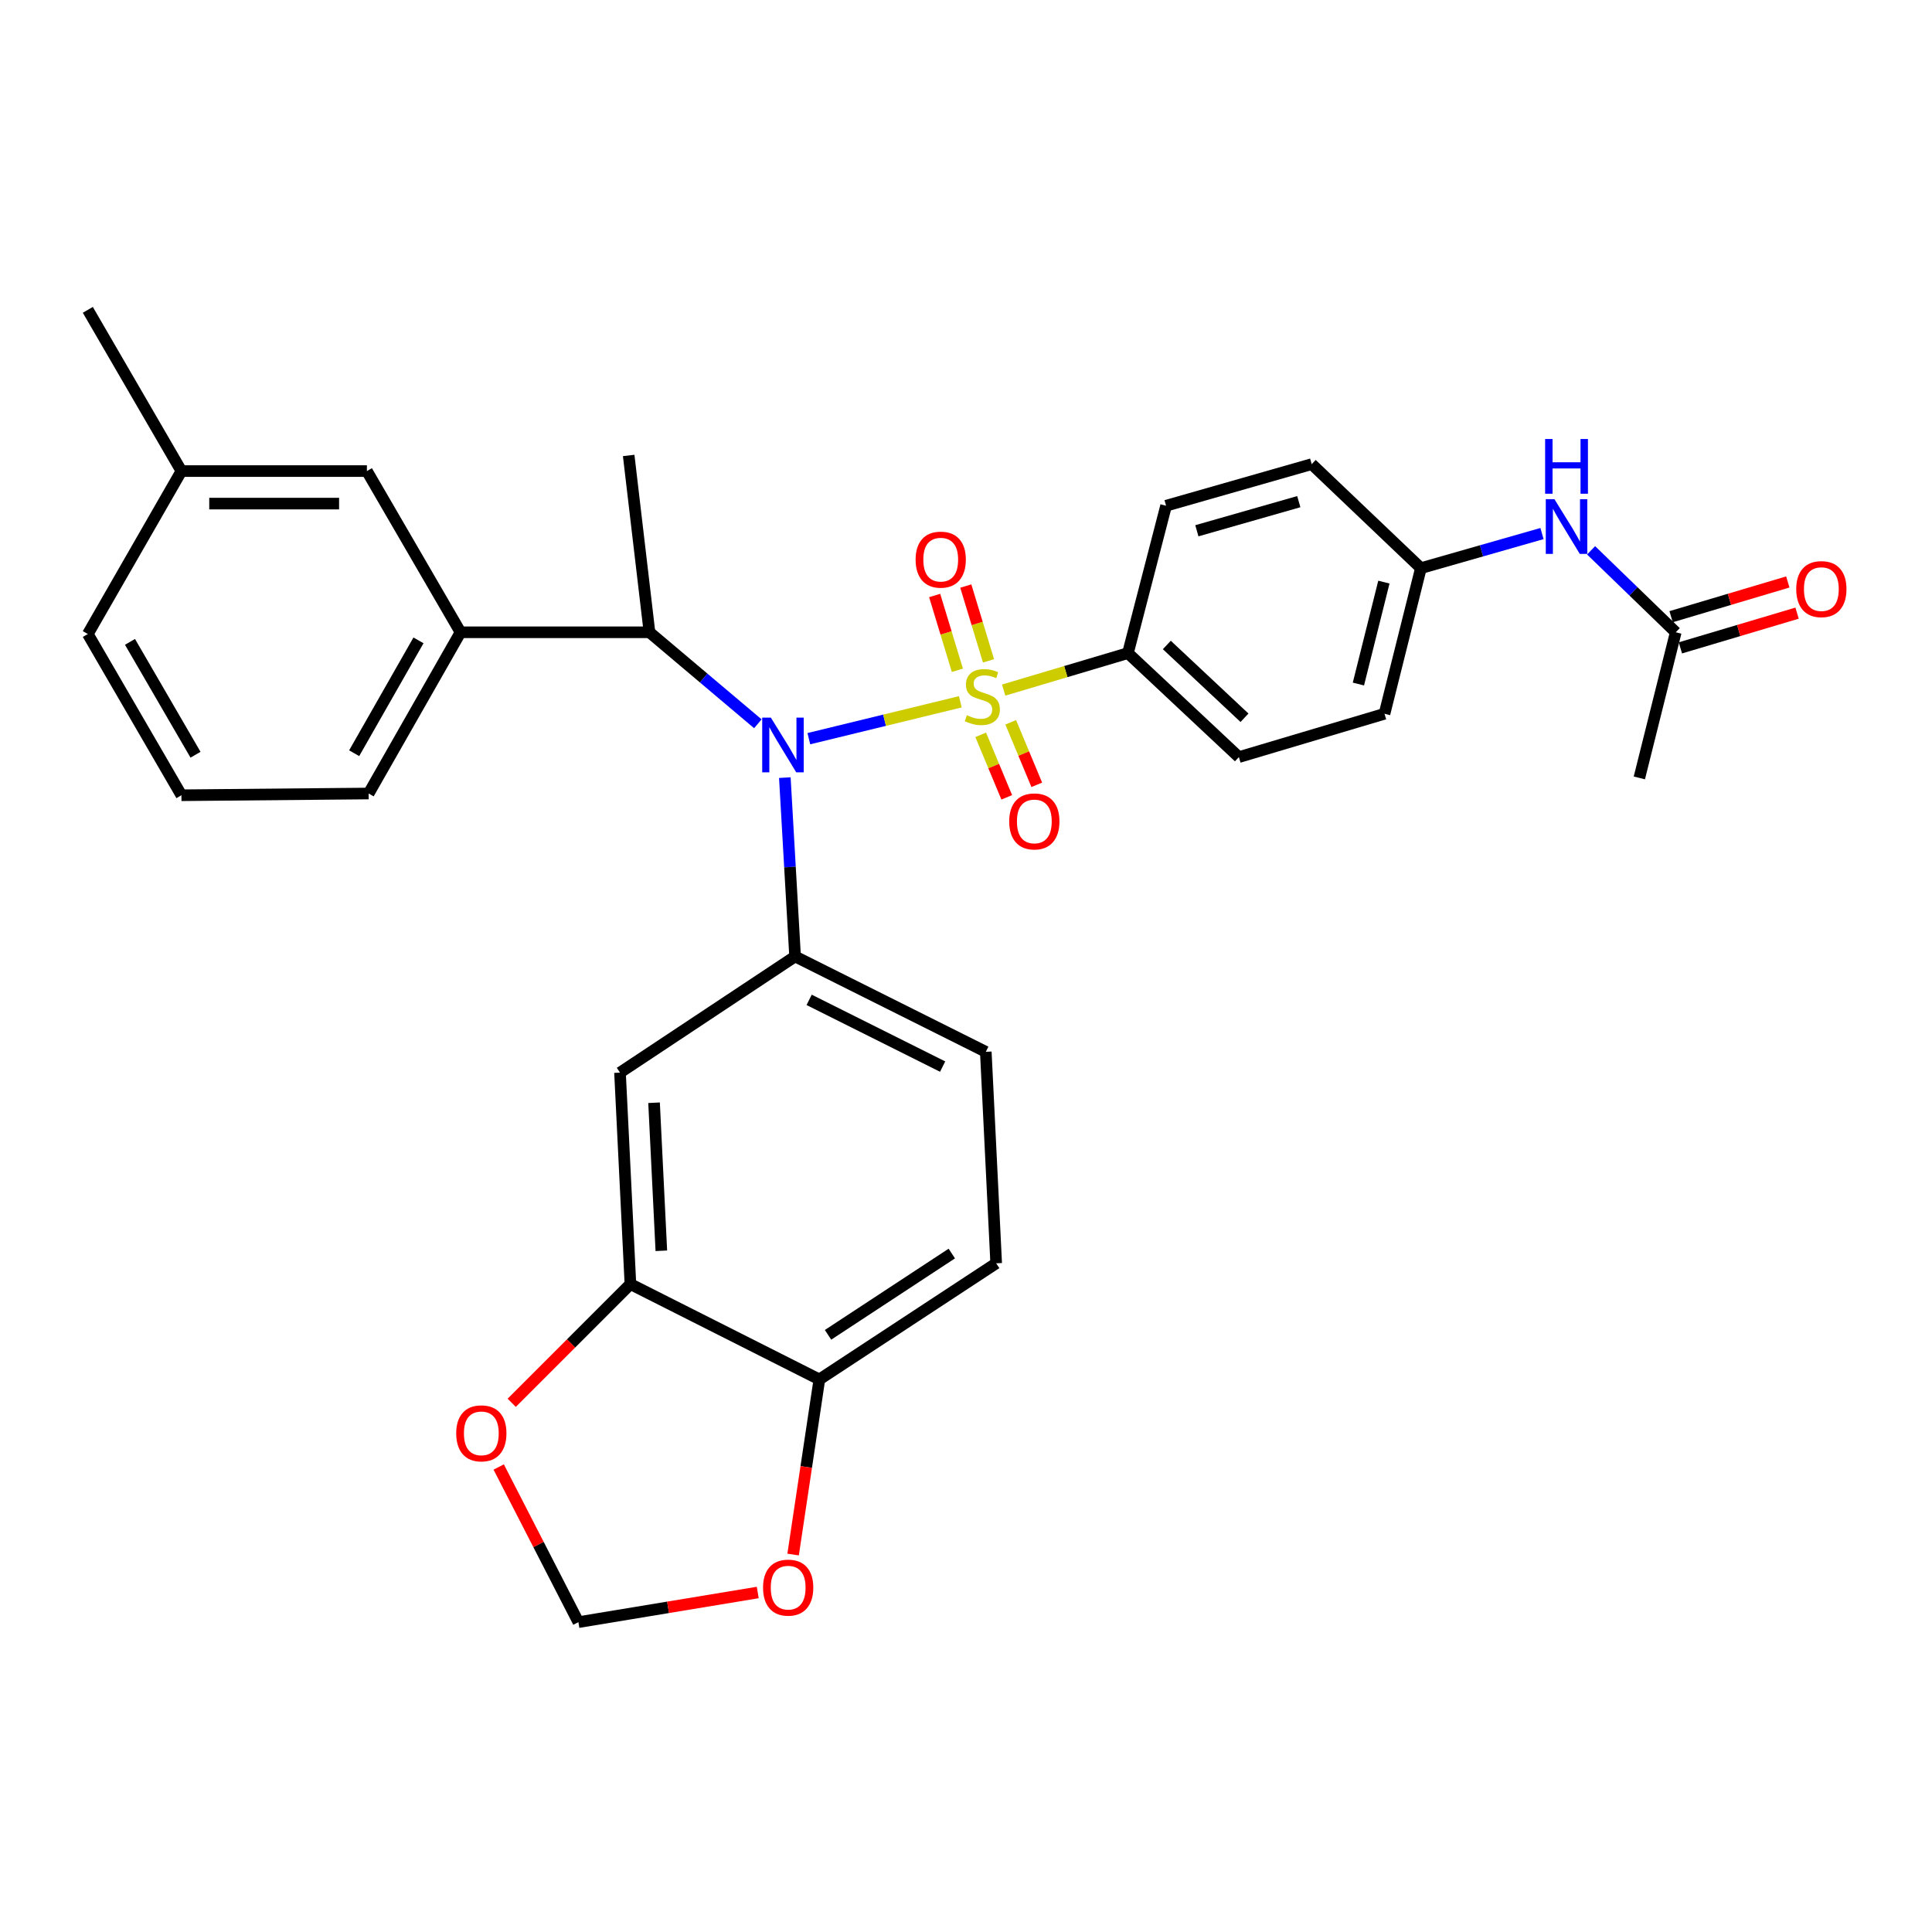 <?xml version='1.0' encoding='iso-8859-1'?>
<svg version='1.1' baseProfile='full'
              xmlns='http://www.w3.org/2000/svg'
                      xmlns:rdkit='http://www.rdkit.org/xml'
                      xmlns:xlink='http://www.w3.org/1999/xlink'
                  xml:space='preserve'
width='1000px' height='1000px' viewBox='0 0 1000 1000'>
<!-- END OF HEADER -->
<rect style='opacity:1.0;fill:#FFFFFF;stroke:none' width='1000' height='1000' x='0' y='0'> </rect>
<path class='bond-0' d='M 336.169,327.27 L 325.403,235.747' style='fill:none;fill-rule:evenodd;stroke:#000000;stroke-width:6px;stroke-linecap:butt;stroke-linejoin:miter;stroke-opacity:1' />
<path class='bond-1' d='M 336.169,327.27 L 364.215,350.947' style='fill:none;fill-rule:evenodd;stroke:#000000;stroke-width:6px;stroke-linecap:butt;stroke-linejoin:miter;stroke-opacity:1' />
<path class='bond-1' d='M 364.215,350.947 L 392.262,374.623' style='fill:none;fill-rule:evenodd;stroke:#0000FF;stroke-width:6px;stroke-linecap:butt;stroke-linejoin:miter;stroke-opacity:1' />
<path class='bond-2' d='M 336.169,327.27 L 238.369,327.27' style='fill:none;fill-rule:evenodd;stroke:#000000;stroke-width:6px;stroke-linecap:butt;stroke-linejoin:miter;stroke-opacity:1' />
<path class='bond-3' d='M 406.231,402.499 L 408.885,448.78' style='fill:none;fill-rule:evenodd;stroke:#0000FF;stroke-width:6px;stroke-linecap:butt;stroke-linejoin:miter;stroke-opacity:1' />
<path class='bond-3' d='M 408.885,448.78 L 411.539,495.061' style='fill:none;fill-rule:evenodd;stroke:#000000;stroke-width:6px;stroke-linecap:butt;stroke-linejoin:miter;stroke-opacity:1' />
<path class='bond-4' d='M 418.657,382.337 L 457.858,372.792' style='fill:none;fill-rule:evenodd;stroke:#0000FF;stroke-width:6px;stroke-linecap:butt;stroke-linejoin:miter;stroke-opacity:1' />
<path class='bond-4' d='M 457.858,372.792 L 497.059,363.248' style='fill:none;fill-rule:evenodd;stroke:#CCCC00;stroke-width:6px;stroke-linecap:butt;stroke-linejoin:miter;stroke-opacity:1' />
<path class='bond-5' d='M 583.819,338.045 L 641.249,391.874' style='fill:none;fill-rule:evenodd;stroke:#000000;stroke-width:6px;stroke-linecap:butt;stroke-linejoin:miter;stroke-opacity:1' />
<path class='bond-5' d='M 603.947,333.836 L 644.149,371.516' style='fill:none;fill-rule:evenodd;stroke:#000000;stroke-width:6px;stroke-linecap:butt;stroke-linejoin:miter;stroke-opacity:1' />
<path class='bond-6' d='M 583.819,338.045 L 603.564,261.768' style='fill:none;fill-rule:evenodd;stroke:#000000;stroke-width:6px;stroke-linecap:butt;stroke-linejoin:miter;stroke-opacity:1' />
<path class='bond-7' d='M 583.819,338.045 L 551.657,347.617' style='fill:none;fill-rule:evenodd;stroke:#000000;stroke-width:6px;stroke-linecap:butt;stroke-linejoin:miter;stroke-opacity:1' />
<path class='bond-7' d='M 551.657,347.617 L 519.495,357.188' style='fill:none;fill-rule:evenodd;stroke:#CCCC00;stroke-width:6px;stroke-linecap:butt;stroke-linejoin:miter;stroke-opacity:1' />
<path class='bond-8' d='M 511.653,342.056 L 505.772,322.695' style='fill:none;fill-rule:evenodd;stroke:#CCCC00;stroke-width:6px;stroke-linecap:butt;stroke-linejoin:miter;stroke-opacity:1' />
<path class='bond-8' d='M 505.772,322.695 L 499.891,303.334' style='fill:none;fill-rule:evenodd;stroke:#FF0000;stroke-width:6px;stroke-linecap:butt;stroke-linejoin:miter;stroke-opacity:1' />
<path class='bond-8' d='M 495.543,346.949 L 489.663,327.588' style='fill:none;fill-rule:evenodd;stroke:#CCCC00;stroke-width:6px;stroke-linecap:butt;stroke-linejoin:miter;stroke-opacity:1' />
<path class='bond-8' d='M 489.663,327.588 L 483.782,308.227' style='fill:none;fill-rule:evenodd;stroke:#FF0000;stroke-width:6px;stroke-linecap:butt;stroke-linejoin:miter;stroke-opacity:1' />
<path class='bond-9' d='M 507.608,380.342 L 514.349,396.52' style='fill:none;fill-rule:evenodd;stroke:#CCCC00;stroke-width:6px;stroke-linecap:butt;stroke-linejoin:miter;stroke-opacity:1' />
<path class='bond-9' d='M 514.349,396.52 L 521.09,412.698' style='fill:none;fill-rule:evenodd;stroke:#FF0000;stroke-width:6px;stroke-linecap:butt;stroke-linejoin:miter;stroke-opacity:1' />
<path class='bond-9' d='M 523.149,373.867 L 529.89,390.044' style='fill:none;fill-rule:evenodd;stroke:#CCCC00;stroke-width:6px;stroke-linecap:butt;stroke-linejoin:miter;stroke-opacity:1' />
<path class='bond-9' d='M 529.89,390.044 L 536.631,406.222' style='fill:none;fill-rule:evenodd;stroke:#FF0000;stroke-width:6px;stroke-linecap:butt;stroke-linejoin:miter;stroke-opacity:1' />
<path class='bond-10' d='M 867.359,327.27 L 845.451,306.058' style='fill:none;fill-rule:evenodd;stroke:#000000;stroke-width:6px;stroke-linecap:butt;stroke-linejoin:miter;stroke-opacity:1' />
<path class='bond-10' d='M 845.451,306.058 L 823.543,284.846' style='fill:none;fill-rule:evenodd;stroke:#0000FF;stroke-width:6px;stroke-linecap:butt;stroke-linejoin:miter;stroke-opacity:1' />
<path class='bond-11' d='M 869.76,335.339 L 899.962,326.351' style='fill:none;fill-rule:evenodd;stroke:#000000;stroke-width:6px;stroke-linecap:butt;stroke-linejoin:miter;stroke-opacity:1' />
<path class='bond-11' d='M 899.962,326.351 L 930.164,317.363' style='fill:none;fill-rule:evenodd;stroke:#FF0000;stroke-width:6px;stroke-linecap:butt;stroke-linejoin:miter;stroke-opacity:1' />
<path class='bond-11' d='M 864.958,319.202 L 895.16,310.214' style='fill:none;fill-rule:evenodd;stroke:#000000;stroke-width:6px;stroke-linecap:butt;stroke-linejoin:miter;stroke-opacity:1' />
<path class='bond-11' d='M 895.16,310.214 L 925.362,301.226' style='fill:none;fill-rule:evenodd;stroke:#FF0000;stroke-width:6px;stroke-linecap:butt;stroke-linejoin:miter;stroke-opacity:1' />
<path class='bond-12' d='M 867.359,327.27 L 848.521,402.649' style='fill:none;fill-rule:evenodd;stroke:#000000;stroke-width:6px;stroke-linecap:butt;stroke-linejoin:miter;stroke-opacity:1' />
<path class='bond-13' d='M 798.137,276.171 L 766.797,285.123' style='fill:none;fill-rule:evenodd;stroke:#0000FF;stroke-width:6px;stroke-linecap:butt;stroke-linejoin:miter;stroke-opacity:1' />
<path class='bond-13' d='M 766.797,285.123 L 735.457,294.075' style='fill:none;fill-rule:evenodd;stroke:#000000;stroke-width:6px;stroke-linecap:butt;stroke-linejoin:miter;stroke-opacity:1' />
<path class='bond-14' d='M 515.623,653.883 L 424.1,713.997' style='fill:none;fill-rule:evenodd;stroke:#000000;stroke-width:6px;stroke-linecap:butt;stroke-linejoin:miter;stroke-opacity:1' />
<path class='bond-14' d='M 492.652,648.828 L 428.586,690.908' style='fill:none;fill-rule:evenodd;stroke:#000000;stroke-width:6px;stroke-linecap:butt;stroke-linejoin:miter;stroke-opacity:1' />
<path class='bond-15' d='M 515.623,653.883 L 510.245,544.419' style='fill:none;fill-rule:evenodd;stroke:#000000;stroke-width:6px;stroke-linecap:butt;stroke-linejoin:miter;stroke-opacity:1' />
<path class='bond-16' d='M 510.245,544.419 L 411.539,495.061' style='fill:none;fill-rule:evenodd;stroke:#000000;stroke-width:6px;stroke-linecap:butt;stroke-linejoin:miter;stroke-opacity:1' />
<path class='bond-16' d='M 487.909,552.074 L 418.815,517.524' style='fill:none;fill-rule:evenodd;stroke:#000000;stroke-width:6px;stroke-linecap:butt;stroke-linejoin:miter;stroke-opacity:1' />
<path class='bond-17' d='M 411.539,495.061 L 320.913,555.185' style='fill:none;fill-rule:evenodd;stroke:#000000;stroke-width:6px;stroke-linecap:butt;stroke-linejoin:miter;stroke-opacity:1' />
<path class='bond-18' d='M 238.369,327.27 L 190.807,410.721' style='fill:none;fill-rule:evenodd;stroke:#000000;stroke-width:6px;stroke-linecap:butt;stroke-linejoin:miter;stroke-opacity:1' />
<path class='bond-18' d='M 216.607,331.451 L 183.314,389.867' style='fill:none;fill-rule:evenodd;stroke:#000000;stroke-width:6px;stroke-linecap:butt;stroke-linejoin:miter;stroke-opacity:1' />
<path class='bond-19' d='M 238.369,327.27 L 189.909,243.828' style='fill:none;fill-rule:evenodd;stroke:#000000;stroke-width:6px;stroke-linecap:butt;stroke-linejoin:miter;stroke-opacity:1' />
<path class='bond-20' d='M 190.807,410.721 L 93.905,411.619' style='fill:none;fill-rule:evenodd;stroke:#000000;stroke-width:6px;stroke-linecap:butt;stroke-linejoin:miter;stroke-opacity:1' />
<path class='bond-21' d='M 189.909,243.828 L 93.905,243.828' style='fill:none;fill-rule:evenodd;stroke:#000000;stroke-width:6px;stroke-linecap:butt;stroke-linejoin:miter;stroke-opacity:1' />
<path class='bond-21' d='M 175.508,260.664 L 108.306,260.664' style='fill:none;fill-rule:evenodd;stroke:#000000;stroke-width:6px;stroke-linecap:butt;stroke-linejoin:miter;stroke-opacity:1' />
<path class='bond-22' d='M 93.905,411.619 L 45.455,328.168' style='fill:none;fill-rule:evenodd;stroke:#000000;stroke-width:6px;stroke-linecap:butt;stroke-linejoin:miter;stroke-opacity:1' />
<path class='bond-22' d='M 101.198,390.648 L 67.282,332.232' style='fill:none;fill-rule:evenodd;stroke:#000000;stroke-width:6px;stroke-linecap:butt;stroke-linejoin:miter;stroke-opacity:1' />
<path class='bond-23' d='M 93.905,243.828 L 45.455,328.168' style='fill:none;fill-rule:evenodd;stroke:#000000;stroke-width:6px;stroke-linecap:butt;stroke-linejoin:miter;stroke-opacity:1' />
<path class='bond-24' d='M 93.905,243.828 L 45.455,160.377' style='fill:none;fill-rule:evenodd;stroke:#000000;stroke-width:6px;stroke-linecap:butt;stroke-linejoin:miter;stroke-opacity:1' />
<path class='bond-25' d='M 320.913,555.185 L 326.301,664.648' style='fill:none;fill-rule:evenodd;stroke:#000000;stroke-width:6px;stroke-linecap:butt;stroke-linejoin:miter;stroke-opacity:1' />
<path class='bond-25' d='M 338.537,570.777 L 342.308,647.401' style='fill:none;fill-rule:evenodd;stroke:#000000;stroke-width:6px;stroke-linecap:butt;stroke-linejoin:miter;stroke-opacity:1' />
<path class='bond-26' d='M 424.1,713.997 L 326.301,664.648' style='fill:none;fill-rule:evenodd;stroke:#000000;stroke-width:6px;stroke-linecap:butt;stroke-linejoin:miter;stroke-opacity:1' />
<path class='bond-27' d='M 424.1,713.997 L 417.306,759.315' style='fill:none;fill-rule:evenodd;stroke:#000000;stroke-width:6px;stroke-linecap:butt;stroke-linejoin:miter;stroke-opacity:1' />
<path class='bond-27' d='M 417.306,759.315 L 410.511,804.632' style='fill:none;fill-rule:evenodd;stroke:#FF0000;stroke-width:6px;stroke-linecap:butt;stroke-linejoin:miter;stroke-opacity:1' />
<path class='bond-28' d='M 326.301,664.648 L 295.582,695.367' style='fill:none;fill-rule:evenodd;stroke:#000000;stroke-width:6px;stroke-linecap:butt;stroke-linejoin:miter;stroke-opacity:1' />
<path class='bond-28' d='M 295.582,695.367 L 264.863,726.086' style='fill:none;fill-rule:evenodd;stroke:#FF0000;stroke-width:6px;stroke-linecap:butt;stroke-linejoin:miter;stroke-opacity:1' />
<path class='bond-29' d='M 258.13,759.323 L 278.756,799.473' style='fill:none;fill-rule:evenodd;stroke:#FF0000;stroke-width:6px;stroke-linecap:butt;stroke-linejoin:miter;stroke-opacity:1' />
<path class='bond-29' d='M 278.756,799.473 L 299.382,839.623' style='fill:none;fill-rule:evenodd;stroke:#000000;stroke-width:6px;stroke-linecap:butt;stroke-linejoin:miter;stroke-opacity:1' />
<path class='bond-30' d='M 299.382,839.623 L 345.793,831.95' style='fill:none;fill-rule:evenodd;stroke:#000000;stroke-width:6px;stroke-linecap:butt;stroke-linejoin:miter;stroke-opacity:1' />
<path class='bond-30' d='M 345.793,831.95 L 392.205,824.278' style='fill:none;fill-rule:evenodd;stroke:#FF0000;stroke-width:6px;stroke-linecap:butt;stroke-linejoin:miter;stroke-opacity:1' />
<path class='bond-31' d='M 641.249,391.874 L 716.619,369.445' style='fill:none;fill-rule:evenodd;stroke:#000000;stroke-width:6px;stroke-linecap:butt;stroke-linejoin:miter;stroke-opacity:1' />
<path class='bond-32' d='M 603.564,261.768 L 678.934,240.236' style='fill:none;fill-rule:evenodd;stroke:#000000;stroke-width:6px;stroke-linecap:butt;stroke-linejoin:miter;stroke-opacity:1' />
<path class='bond-32' d='M 619.495,274.727 L 672.254,259.655' style='fill:none;fill-rule:evenodd;stroke:#000000;stroke-width:6px;stroke-linecap:butt;stroke-linejoin:miter;stroke-opacity:1' />
<path class='bond-33' d='M 735.457,294.075 L 678.934,240.236' style='fill:none;fill-rule:evenodd;stroke:#000000;stroke-width:6px;stroke-linecap:butt;stroke-linejoin:miter;stroke-opacity:1' />
<path class='bond-34' d='M 735.457,294.075 L 716.619,369.445' style='fill:none;fill-rule:evenodd;stroke:#000000;stroke-width:6px;stroke-linecap:butt;stroke-linejoin:miter;stroke-opacity:1' />
<path class='bond-34' d='M 716.298,301.298 L 703.111,354.057' style='fill:none;fill-rule:evenodd;stroke:#000000;stroke-width:6px;stroke-linecap:butt;stroke-linejoin:miter;stroke-opacity:1' />
<path  class='atom-1' d='M 399.002 371.438
L 408.282 386.438
Q 409.202 387.918, 410.682 390.598
Q 412.162 393.278, 412.242 393.438
L 412.242 371.438
L 416.002 371.438
L 416.002 399.758
L 412.122 399.758
L 402.162 383.358
Q 401.002 381.438, 399.762 379.238
Q 398.562 377.038, 398.202 376.358
L 398.202 399.758
L 394.522 399.758
L 394.522 371.438
L 399.002 371.438
' fill='#0000FF'/>
<path  class='atom-3' d='M 500.449 370.195
Q 500.769 370.315, 502.089 370.875
Q 503.409 371.435, 504.849 371.795
Q 506.329 372.115, 507.769 372.115
Q 510.449 372.115, 512.009 370.835
Q 513.569 369.515, 513.569 367.235
Q 513.569 365.675, 512.769 364.715
Q 512.009 363.755, 510.809 363.235
Q 509.609 362.715, 507.609 362.115
Q 505.089 361.355, 503.569 360.635
Q 502.089 359.915, 501.009 358.395
Q 499.969 356.875, 499.969 354.315
Q 499.969 350.755, 502.369 348.555
Q 504.809 346.355, 509.609 346.355
Q 512.889 346.355, 516.609 347.915
L 515.689 350.995
Q 512.289 349.595, 509.729 349.595
Q 506.969 349.595, 505.449 350.755
Q 503.929 351.875, 503.969 353.835
Q 503.969 355.355, 504.729 356.275
Q 505.529 357.195, 506.649 357.715
Q 507.809 358.235, 509.729 358.835
Q 512.289 359.635, 513.809 360.435
Q 515.329 361.235, 516.409 362.875
Q 517.529 364.475, 517.529 367.235
Q 517.529 371.155, 514.889 373.275
Q 512.289 375.355, 507.929 375.355
Q 505.409 375.355, 503.489 374.795
Q 501.609 374.275, 499.369 373.355
L 500.449 370.195
' fill='#CCCC00'/>
<path  class='atom-4' d='M 473.918 289.665
Q 473.918 282.865, 477.278 279.065
Q 480.638 275.265, 486.918 275.265
Q 493.198 275.265, 496.558 279.065
Q 499.918 282.865, 499.918 289.665
Q 499.918 296.545, 496.518 300.465
Q 493.118 304.345, 486.918 304.345
Q 480.678 304.345, 477.278 300.465
Q 473.918 296.585, 473.918 289.665
M 486.918 301.145
Q 491.238 301.145, 493.558 298.265
Q 495.918 295.345, 495.918 289.665
Q 495.918 284.105, 493.558 281.305
Q 491.238 278.465, 486.918 278.465
Q 482.598 278.465, 480.238 281.265
Q 477.918 284.065, 477.918 289.665
Q 477.918 295.385, 480.238 298.265
Q 482.598 301.145, 486.918 301.145
' fill='#FF0000'/>
<path  class='atom-5' d='M 522.369 425.159
Q 522.369 418.359, 525.729 414.559
Q 529.089 410.759, 535.369 410.759
Q 541.649 410.759, 545.009 414.559
Q 548.369 418.359, 548.369 425.159
Q 548.369 432.039, 544.969 435.959
Q 541.569 439.839, 535.369 439.839
Q 529.129 439.839, 525.729 435.959
Q 522.369 432.079, 522.369 425.159
M 535.369 436.639
Q 539.689 436.639, 542.009 433.759
Q 544.369 430.839, 544.369 425.159
Q 544.369 419.599, 542.009 416.799
Q 539.689 413.959, 535.369 413.959
Q 531.049 413.959, 528.689 416.759
Q 526.369 419.559, 526.369 425.159
Q 526.369 430.879, 528.689 433.759
Q 531.049 436.639, 535.369 436.639
' fill='#FF0000'/>
<path  class='atom-7' d='M 804.577 258.383
L 813.857 273.383
Q 814.777 274.863, 816.257 277.543
Q 817.737 280.223, 817.817 280.383
L 817.817 258.383
L 821.577 258.383
L 821.577 286.703
L 817.697 286.703
L 807.737 270.303
Q 806.577 268.383, 805.337 266.183
Q 804.137 263.983, 803.777 263.303
L 803.777 286.703
L 800.097 286.703
L 800.097 258.383
L 804.577 258.383
' fill='#0000FF'/>
<path  class='atom-7' d='M 799.757 227.231
L 803.597 227.231
L 803.597 239.271
L 818.077 239.271
L 818.077 227.231
L 821.917 227.231
L 821.917 255.551
L 818.077 255.551
L 818.077 242.471
L 803.597 242.471
L 803.597 255.551
L 799.757 255.551
L 799.757 227.231
' fill='#0000FF'/>
<path  class='atom-8' d='M 929.729 304.921
Q 929.729 298.121, 933.089 294.321
Q 936.449 290.521, 942.729 290.521
Q 949.009 290.521, 952.369 294.321
Q 955.729 298.121, 955.729 304.921
Q 955.729 311.801, 952.329 315.721
Q 948.929 319.601, 942.729 319.601
Q 936.489 319.601, 933.089 315.721
Q 929.729 311.841, 929.729 304.921
M 942.729 316.401
Q 947.049 316.401, 949.369 313.521
Q 951.729 310.601, 951.729 304.921
Q 951.729 299.361, 949.369 296.561
Q 947.049 293.721, 942.729 293.721
Q 938.409 293.721, 936.049 296.521
Q 933.729 299.321, 933.729 304.921
Q 933.729 310.641, 936.049 313.521
Q 938.409 316.401, 942.729 316.401
' fill='#FF0000'/>
<path  class='atom-23' d='M 236.135 741.894
Q 236.135 735.094, 239.495 731.294
Q 242.855 727.494, 249.135 727.494
Q 255.415 727.494, 258.775 731.294
Q 262.135 735.094, 262.135 741.894
Q 262.135 748.774, 258.735 752.694
Q 255.335 756.574, 249.135 756.574
Q 242.895 756.574, 239.495 752.694
Q 236.135 748.814, 236.135 741.894
M 249.135 753.374
Q 253.455 753.374, 255.775 750.494
Q 258.135 747.574, 258.135 741.894
Q 258.135 736.334, 255.775 733.534
Q 253.455 730.694, 249.135 730.694
Q 244.815 730.694, 242.455 733.494
Q 240.135 736.294, 240.135 741.894
Q 240.135 747.614, 242.455 750.494
Q 244.815 753.374, 249.135 753.374
' fill='#FF0000'/>
<path  class='atom-25' d='M 394.956 821.754
Q 394.956 814.954, 398.316 811.154
Q 401.676 807.354, 407.956 807.354
Q 414.236 807.354, 417.596 811.154
Q 420.956 814.954, 420.956 821.754
Q 420.956 828.634, 417.556 832.554
Q 414.156 836.434, 407.956 836.434
Q 401.716 836.434, 398.316 832.554
Q 394.956 828.674, 394.956 821.754
M 407.956 833.234
Q 412.276 833.234, 414.596 830.354
Q 416.956 827.434, 416.956 821.754
Q 416.956 816.194, 414.596 813.394
Q 412.276 810.554, 407.956 810.554
Q 403.636 810.554, 401.276 813.354
Q 398.956 816.154, 398.956 821.754
Q 398.956 827.474, 401.276 830.354
Q 403.636 833.234, 407.956 833.234
' fill='#FF0000'/>
</svg>
